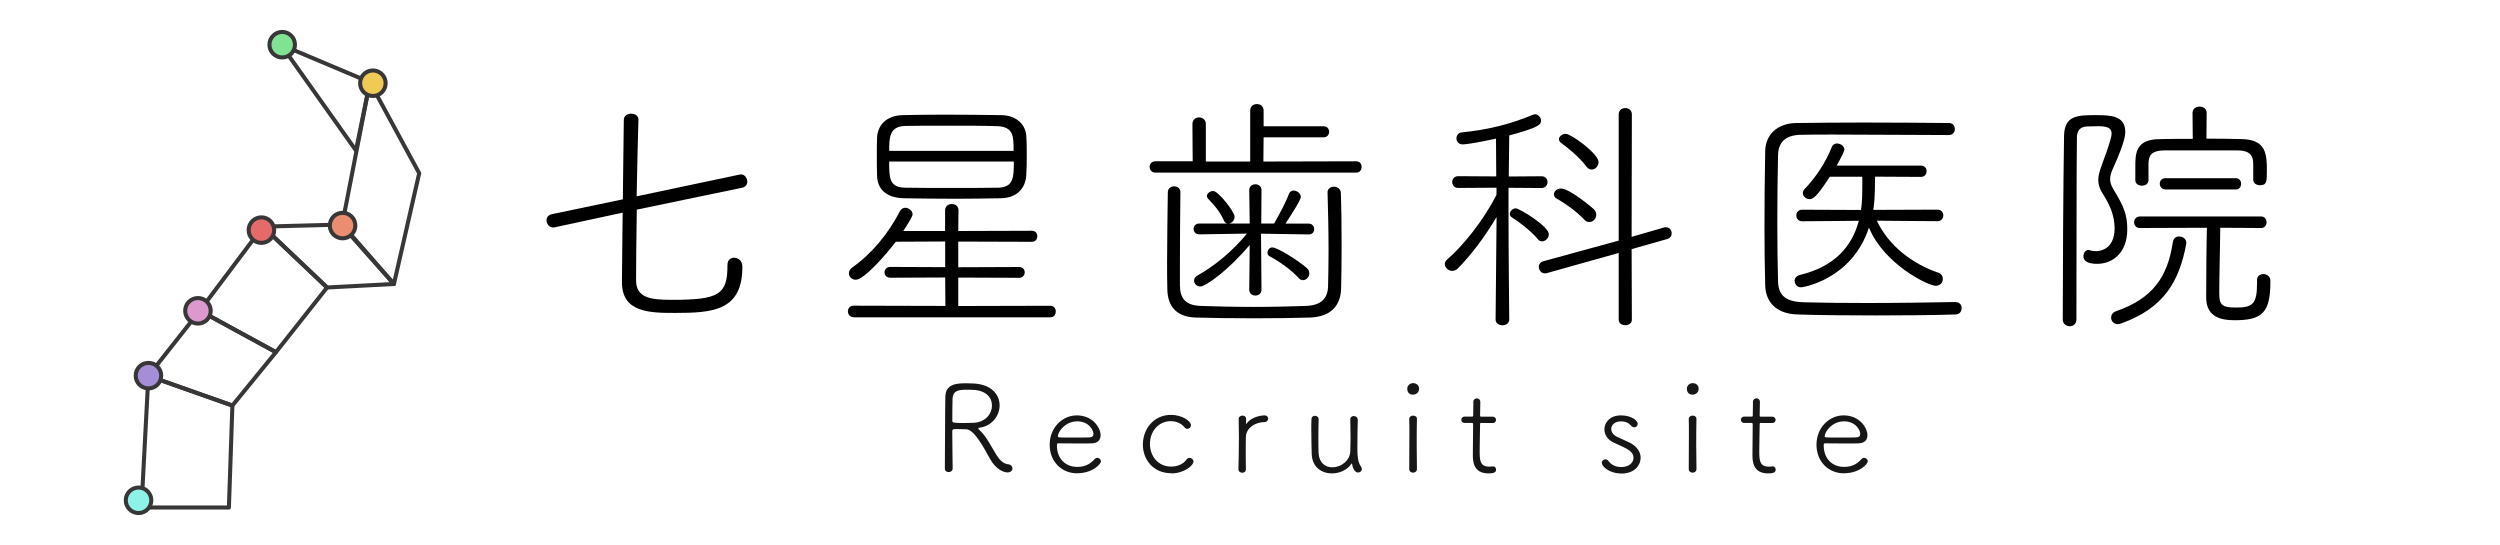 <svg xmlns="http://www.w3.org/2000/svg" xmlns:xlink="http://www.w3.org/1999/xlink" id="_&#x30EC;&#x30A4;&#x30E4;&#x30FC;_1" data-name="&#x30EC;&#x30A4;&#x30E4;&#x30FC;_1" viewBox="0 0 307.67 67.07"><defs><style>      .st0 {        fill: #81e294;      }      .st0, .st1, .st2, .st3, .st4, .st5, .st6, .st7 {        stroke: #383636;        stroke-width: .5px;      }      .st0, .st2, .st3, .st4, .st5, .st6, .st7 {        stroke-miterlimit: 10;      }      .st1 {        stroke-linejoin: round;      }      .st1, .st8 {        fill: none;      }      .st2 {        fill: #efca54;      }      .st3 {        fill: #8ff2e9;      }      .st4 {        fill: #ea8d71;      }      .st9 {        isolation: isolate;      }      .st5 {        fill: #dd99cd;      }      .st10 {        display: none;      }      .st6 {        fill: #a68dd8;      }      .st7 {        fill: #e56a6a;      }      .st11 {        fill: #161616;      }    </style></defs><g id="_&#x30EC;&#x30A4;&#x30E4;&#x30FC;_11" data-name="_&#x30EC;&#x30A4;&#x30E4;&#x30FC;_1" class="st10"><image class="st9" width="130" height="130" transform="translate(17.01 1.06) scale(.5)"></image></g><g><path class="st11" d="M120.4,52.73c0,.06.06.13.17.22.82.76,1.46,2.06,2.04,3.01.42.67.85,1.12,1.52,1.19.3.03.47.27.47.5,0,.25-.2.49-.62.49-.33,0-1.36-.24-2.16-1.7-.62-1.09-1.86-3.58-2.91-3.61-.21,0-.85-.03-1.24-.03-.42,0-.48.09-.48.28,0,1.15.05,4.02.05,4.57,0,.3-.25.45-.49.45s-.47-.13-.47-.43c.03-2.85.02-7.25.06-8.87.05-1.63,1.54-1.63,2.69-1.63.33,0,.65.02.88.03,2.18.15,3.11,1.42,3.11,2.69s-.95,2.56-2.49,2.75c-.09,0-.13.03-.13.07h0ZM119.8,47.99c-.21-.02-.54-.03-.88-.03-1.1,0-1.63.21-1.69,1.06-.03.37-.02,1.89-.03,2.79,0,.22.22.25,1.45.25.48,0,.97-.02,1.25-.03,1.39-.1,2.18-1.12,2.18-2.11s-.7-1.85-2.28-1.94Z"></path><path class="st11" d="M132.56,58.25c-1.89,0-3.38-1.42-3.38-3.52s1.57-3.61,3.33-3.61c2.04,0,2.94,1.59,2.94,2.44,0,.57-.35.99-1.09,1-.35.02-.85.02-1.4.02-1.12,0-2.39-.02-2.71-.02-.15,0-.18.06-.18.27,0,1.63,1.07,2.63,2.51,2.63,1.09,0,1.7-.47,2.16-.99.09-.09.2-.13.3-.13.22,0,.45.2.45.43,0,.35-1.04,1.47-2.93,1.47h0ZM132.53,51.86c-1.44,0-2.34,1.29-2.34,1.84,0,.15.13.15,1.86.15.77,0,1.61,0,2.03-.02.35-.02.49-.18.49-.42,0-.43-.52-1.56-2.04-1.56h0Z"></path><path class="st11" d="M144.16,58.24c-2.29,0-3.51-1.74-3.51-3.52,0-1.99,1.4-3.66,3.43-3.66,1.51,0,2.49.82,2.49,1.27,0,.25-.21.45-.43.45-.13,0-.27-.06-.39-.21-.39-.49-1.03-.74-1.67-.74-1.46,0-2.56,1.21-2.56,2.81,0,1.4.92,2.78,2.61,2.78.75,0,1.47-.28,1.88-.85.12-.17.25-.22.39-.22.25,0,.48.21.48.47,0,.43-1.12,1.44-2.73,1.44h0Z"></path><path class="st11" d="M153.32,57.78c0,.27-.21.4-.43.4-.24,0-.48-.15-.48-.42v-.02c.03-1.21.06-2.61.06-3.9,0-.84-.02-1.62-.03-2.28v-.02c0-.24.24-.39.47-.39s.45.13.45.42c0,.22-.02.33-.02.54,0,.05.02.07.02.07.02,0,.05-.03.06-.06.65-.91,2-1,2.18-1,.32,0,.47.2.47.4s-.17.43-.47.43c-1.06,0-2.24.67-2.27,1.82-.02.39-.02,1.07-.02,1.92,0,.62,0,1.31.02,2.04v.04Z"></path><path class="st11" d="M167.1,51.61c-.03,1.15-.05,2.37-.05,3.63,0,.95.06,1.64.45,2.19.07.1.1.21.1.3,0,.24-.22.42-.47.42-.49,0-.7-.79-.73-1.04-.02-.06-.02-.07-.03-.07-.02,0-.03,0-.05.03-.5.77-1.46,1.19-2.41,1.19-1.24,0-2.43-.75-2.48-2.39-.02-.54-.05-1.93-.05-3.06,0-.47,0-.9.02-1.21,0-.3.21-.43.43-.43s.45.15.45.42v.02c-.02.62-.03,1.81-.03,2.78,0,.62.02,1.15.03,1.39.07,1.22.85,1.73,1.69,1.73,1.04,0,2.18-.79,2.21-2.01.02-.5.03-1.02.03-1.52,0-.79-.02-1.57-.03-2.36v-.02c0-.27.21-.4.43-.4s.47.15.47.42v.02-.02Z"></path><path class="st11" d="M173.89,48.57c-.7,0-.7-.64-.7-.73,0-.47.42-.69.72-.69.22,0,.73.12.73.69,0,.47-.37.73-.75.73ZM174.38,57.72c0,.3-.24.45-.48.45s-.47-.15-.47-.45c0-1.27.02-3.01.02-4.4,0-.7,0-1.31-.02-1.73v-.02c0-.27.24-.42.48-.42s.47.13.47.4v.02c-.02.62-.03,1.86-.03,3.13,0,1.06.02,2.16.03,3v.02Z"></path><path class="st11" d="M182.39,52.04c-.24,0-.24.03-.24.22,0,.57-.05,2.11-.05,3.21,0,1.17.03,1.96,1.19,1.96.13,0,.27-.02.42-.03h.06c.22,0,.35.2.35.39,0,.39-.35.47-.95.47-1.91,0-1.91-1.62-1.91-2.28,0-.95.03-2.78.03-3.51v-.24c0-.15-.05-.18-.15-.18h-.88c-.28,0-.42-.2-.42-.39s.13-.39.42-.39h.87c.13,0,.17-.02.17-.15,0-.06.02-.77.02-1.3v-.37c0-.28.22-.43.43-.43.22,0,.43.15.43.47,0,.43-.03,1.62-.03,1.62,0,.17.03.17.22.17h1.32c.28,0,.42.2.42.39s-.13.39-.42.39h-1.31v-.02Z"></path><path class="st11" d="M199.55,58.27c-1.56,0-2.42-.9-2.42-1.31,0-.25.22-.43.45-.43.13,0,.27.06.37.2.33.47.87.75,1.59.75.85,0,1.49-.48,1.49-1.12,0-.79-.64-1.09-2.37-1.86-.82-.35-1.21-1.02-1.21-1.66,0-.88.72-1.72,2.03-1.72s2.07.64,2.07,1.04c0,.24-.2.43-.43.43-.12,0-.27-.06-.39-.21-.24-.28-.62-.52-1.25-.52-.76,0-1.19.45-1.19.94,0,.35.24.74.73.97.42.2,1.1.48,1.57.72.92.48,1.32,1.17,1.32,1.86,0,.85-.7,1.93-2.37,1.93h0Z"></path><path class="st11" d="M208.3,48.57c-.7,0-.7-.64-.7-.73,0-.47.42-.69.72-.69.22,0,.73.12.73.69,0,.47-.37.73-.75.73ZM208.78,57.72c0,.3-.24.45-.48.45s-.47-.15-.47-.45c0-1.27.02-3.01.02-4.4,0-.7,0-1.31-.02-1.73v-.02c0-.27.24-.42.48-.42s.47.13.47.4v.02c-.02.62-.03,1.86-.03,3.13,0,1.06.02,2.16.03,3v.02Z"></path><path class="st11" d="M216.8,52.04c-.24,0-.24.03-.24.22,0,.57-.05,2.11-.05,3.21,0,1.17.03,1.96,1.19,1.96.13,0,.27-.02.42-.03h.06c.22,0,.35.2.35.39,0,.39-.35.47-.95.47-1.91,0-1.91-1.62-1.91-2.28,0-.95.03-2.78.03-3.51v-.24c0-.15-.05-.18-.15-.18h-.88c-.28,0-.42-.2-.42-.39s.13-.39.42-.39h.87c.13,0,.17-.02.17-.15,0-.06.02-.77.02-1.3v-.37c0-.28.22-.43.43-.43.22,0,.43.15.43.47,0,.43-.03,1.62-.03,1.62,0,.17.03.17.22.17h1.32c.28,0,.42.2.42.39s-.13.39-.42.39h-1.31v-.02Z"></path><path class="st11" d="M226.93,58.25c-1.89,0-3.38-1.42-3.38-3.52s1.57-3.61,3.33-3.61c2.04,0,2.94,1.59,2.94,2.44,0,.57-.35.99-1.09,1-.35.02-.85.02-1.4.02-1.12,0-2.39-.02-2.71-.02-.15,0-.18.06-.18.27,0,1.63,1.07,2.63,2.51,2.63,1.09,0,1.7-.47,2.16-.99.09-.09.2-.13.3-.13.22,0,.45.2.45.43,0,.35-1.04,1.47-2.93,1.47h0ZM226.9,51.86c-1.44,0-2.34,1.29-2.34,1.84,0,.15.13.15,1.86.15.77,0,1.61,0,2.03-.02.35-.02.49-.18.49-.42,0-.43-.52-1.56-2.04-1.56h0Z"></path></g><g><path d="M78.37,25.8c-.06,3.63-.09,7.01-.09,8.68,0,2.17,1.74,2.42,4.4,2.42,5.86,0,6.85-.65,6.85-4.31,0-.62.4-.87.81-.87.06,0,1.02,0,1.02,1.15,0,5.4-3.69,5.64-8.28,5.64-3.1,0-6.54-.03-6.54-3.78,0-1.64.06-4.96.09-8.56l-8.34,1.8c-.06,0-.12.03-.19.03-.53,0-.84-.46-.84-.9,0-.34.22-.65.65-.74l8.74-1.83.12-9.77c0-.53.47-.77.9-.77.46,0,.9.25.9.71v.03c-.06,2.23-.16,5.83-.22,9.43l12.65-2.67c.06,0,.12-.03.19-.03.46,0,.78.47.78.9,0,.31-.19.65-.62.74l-12.99,2.7Z"></path><path d="M105.06,39.04c-.46,0-.71-.37-.71-.71,0-.37.25-.71.71-.71l11.29.03-.03-3.5-6.76.03c-.46,0-.71-.34-.71-.65,0-.34.25-.68.71-.68l6.76.03v-3.16l-6.08.03c-1.21,1.61-3.91,4.68-4.93,4.68-.46,0-.84-.37-.84-.78,0-.25.12-.53.43-.74,2.42-1.71,4.46-4.22,5.83-6.88.15-.31.43-.46.68-.46.43,0,.9.37.9.81,0,.31-.78,1.49-1.15,2.05h5.15v-2.54c0-.53.4-.78.84-.78.4,0,.81.25.81.78l-.03,2.54,9.05-.03c.47,0,.68.34.68.68s-.22.68-.68.68l-9.05-.03v3.16l7.5-.03c.46,0,.68.34.68.65,0,.34-.22.68-.68.68l-7.5-.03v3.5l11.32-.03c.47,0,.68.34.68.71s-.22.71-.68.71h-24.18ZM123.13,24.4c-1.92.03-3.78.06-5.58.06-2.17,0-4.25-.03-6.26-.06-2.36-.03-3.32-1.27-3.35-2.76-.03-.87-.03-1.64-.03-2.42s0-1.52.03-2.29c.06-1.4,1.02-2.7,3.13-2.76,1.3-.03,3.16-.06,5.15-.06,2.42,0,5.02.03,7.01.06s3.01,1.3,3.07,2.54c.06.77.06,1.58.06,2.39s0,1.64-.06,2.48c-.09,1.52-1.08,2.79-3.16,2.82ZM124.74,18.57c0-1.77,0-2.95-1.95-3.04-1.4-.06-3.91-.06-6.33-.06-1.98,0-3.88,0-5.08.03-1.92.06-1.95,1.43-1.95,3.07h15.32ZM109.43,19.88c0,2.02,0,3.19,1.98,3.22,1.46.03,3.53.03,5.64.03s4.25,0,5.83-.03c1.89-.06,1.89-1.36,1.89-3.22h-15.35Z"></path><path d="M142.19,21.24c-.46,0-.71-.34-.71-.71,0-.34.25-.68.71-.68h4.59l-.03-4.59c0-.53.4-.81.81-.81.43,0,.84.28.84.81v4.62h5.46v-6.26c0-.56.4-.81.84-.81.4,0,.81.25.81.81v1.92h7.38c.46,0,.68.34.68.68s-.22.68-.68.68h-7.38l-.03,2.98,11.44-.03c.43,0,.65.34.65.68,0,.37-.22.71-.65.71h-24.71ZM163.37,23.69c0-.46.4-.71.78-.71.43,0,.84.25.87.78.06,1.52.09,4.06.09,6.6,0,1.83-.03,3.66-.06,5.12-.06,2.33-1.46,3.5-3.81,3.6-1.95.06-4.4.09-6.82.09-2.7,0-5.36-.03-7.29-.09-2.29-.09-3.44-1.3-3.47-3.53-.03-1.02-.03-2.14-.03-3.29,0-2.82.06-5.89.09-8.59,0-.5.4-.74.77-.74.4,0,.78.25.78.71v.03c-.03,2.42-.06,5.86-.06,8.71v2.76c.03,1.64.71,2.42,2.54,2.51,1.77.06,4.16.12,6.54.12s4.74-.06,6.42-.12c1.8-.06,2.7-.87,2.73-2.42.03-1.24.06-2.76.06-4.37,0-2.48-.06-5.15-.12-7.13v-.03ZM155.19,28.74v.16l.06,6.76c0,.46-.37.71-.74.71-.4,0-.77-.25-.77-.71l.06-5.52c-2.67,3.19-5.46,5.12-6.08,5.12-.43,0-.77-.34-.77-.71,0-.25.12-.46.43-.65,2.17-1.21,4.28-2.98,6.08-5.15l-5.89.09c-.43,0-.68-.34-.68-.68,0-.31.25-.65.68-.65h3.47c-.15-.03-.34-.15-.43-.4-.5-1.12-1.18-1.86-1.92-2.64-.09-.12-.16-.22-.16-.34,0-.34.4-.62.77-.62.65,0,2.64,2.57,2.64,3.16,0,.43-.34.81-.71.84h2.57l-.06-4.12c0-.46.37-.71.74-.71.4,0,.77.25.77.71l-.03,4.12h1.58c.65-1.15,1.43-2.57,1.83-3.66.12-.28.34-.4.56-.4.43,0,.9.37.9.78,0,.46-1.77,3.1-1.89,3.29h2.85c.46,0,.68.34.68.68s-.22.65-.65.65l-5.89-.09ZM159.84,34.23c-.9-.99-2.33-2.02-3.6-2.7-.19-.09-.25-.25-.25-.43,0-.31.22-.65.59-.65.65,0,3.22,1.64,4.22,2.51.22.19.34.43.34.68,0,.43-.37.84-.78.84-.16,0-.34-.06-.53-.25Z"></path><path d="M184.2,26.67c-1.4,2.42-3.29,4.87-4.78,6.36-.22.22-.46.31-.68.31-.5,0-.93-.4-.93-.84,0-.19.09-.4.31-.59,1.86-1.58,4.46-4.77,6.05-7.94v-.87l-4.71.03c-.5,0-.74-.37-.74-.74,0-.34.25-.71.74-.71l4.68.03-.03-4.65c-2.54.56-3.78.71-4.09.71-.53,0-.78-.37-.78-.74,0-.34.22-.71.68-.74,3.13-.31,5.92-.99,8.74-2.17.09-.03.16-.06.25-.06.37,0,.74.37.74.78,0,.46-.12.81-3.91,1.83,0,.37-.03,2.57-.06,5.05l4.03-.03c.5,0,.74.37.74.71,0,.37-.25.74-.74.74l-4.06-.03v3.13c0,4.65.09,13.08.09,13.08,0,.47-.43.71-.84.71-.43,0-.84-.25-.84-.71l.12-12.65ZM189.25,29.42c-.87-1.05-2.51-2.26-3.19-2.67-.19-.12-.25-.28-.25-.43,0-.31.34-.68.74-.68.43,0,4.06,2.2,4.06,3.19,0,.46-.4.87-.81.87-.19,0-.4-.06-.56-.28ZM199.21,31.13l-8.84,2.48c-.09.03-.15.03-.25.03-.46,0-.74-.4-.74-.81,0-.28.19-.59.56-.68l9.27-2.54v-15.53c0-.53.4-.78.81-.78s.81.25.81.78l-.03,15.07,3.97-1.15c.09-.03.19-.03.25-.03.46,0,.71.37.71.74,0,.31-.15.59-.56.71l-4.37,1.24.03,8.68c0,.46-.4.68-.81.68s-.81-.22-.81-.68v-8.22ZM194.99,27.04c-.96-1.02-2.42-2.05-3.41-2.6-.25-.12-.34-.34-.34-.53,0-.34.34-.71.84-.71,1.15,0,4,2.48,4.06,2.54.22.22.31.46.31.68,0,.5-.4.9-.84.9-.22,0-.43-.06-.62-.28ZM195.24,20.5c-.87-1.18-2.36-2.36-3.07-2.88-.22-.15-.31-.31-.31-.5,0-.34.4-.65.84-.65.65,0,4.03,2.45,4.03,3.47,0,.5-.4.93-.84.93-.25,0-.46-.12-.65-.37Z"></path><path d="M240.68,37.18c.5,0,.74.37.74.74s-.25.78-.74.78c-2.73.09-6.29.12-9.8.12s-7.01-.03-9.64-.12c-2.6-.06-3.94-1.49-4-3.57-.06-2.29-.09-4.68-.09-7.13,0-3.1.03-6.26.09-9.39.03-2.02,1.46-3.44,3.84-3.47,2.39-.03,5.27-.06,8.25-.06,3.63,0,7.41.03,10.54.06.46,0,.71.37.71.74s-.25.74-.74.74c-3.81,0-9.67-.06-14.23-.06-1.52,0-2.88,0-3.97.03-2.11.03-2.79,1.12-2.82,2.48-.06,2.7-.09,5.58-.09,8.37,0,2.51.03,4.99.09,7.22.06,1.8,1.05,2.48,3.16,2.54,2.02.06,4.81.09,7.75.09,3.78,0,7.84-.06,10.91-.12h.03ZM230.76,21.74c0,2.67-.15,3.75-.22,4.09l7.91-.03c.47,0,.71.34.71.71,0,.34-.25.71-.71.71-3.16,0-5.77-.06-7.47-.06,1.49,3.19,4.53,5.36,7.53,6.39.43.12.59.46.59.78,0,.43-.31.84-.87.84-.93,0-6.36-2.64-8.22-7.16-2.14,6.48-8.25,7.35-8.34,7.35-.5,0-.81-.4-.81-.81,0-.28.19-.59.65-.71,4.25-1.02,6.42-3.5,7.25-6.67-1.46,0-4.12.06-6.98.06-.47,0-.71-.37-.71-.71,0-.37.25-.71.71-.71l7.25.03c.16-.99.16-2.05.16-4.09h-4c-1.58,2.45-2.05,2.76-2.48,2.76s-.84-.34-.84-.74c0-.16.06-.34.22-.5,1.43-1.52,2.54-3.19,3.35-5.18.12-.31.37-.43.65-.43.43,0,.9.34.9.74,0,.16-.37.96-.96,1.98h10.36c.5,0,.71.34.71.68,0,.37-.22.71-.71.71l-5.64-.03Z"></path><path d="M257.92,14.17c1.83,0,3.63.06,3.63,2.05,0,.46-.09,1.36-1.46,4.4-.28.59-.4,1.02-.4,1.43,0,.56.25,1.02.71,1.77.93,1.55,1.4,2.6,1.4,4.4,0,3.04-1.95,4.25-3.69,4.25-1.21,0-1.71-.37-1.71-.93,0-.4.25-.78.62-.78.03,0,.09.03.15.03.28.09.56.12.81.12.19,0,2.26-.03,2.26-2.82,0-1.64-.68-3.01-1.36-4.09-.47-.71-.65-1.27-.65-1.89,0-.5.16-1.02.4-1.71,1.18-3.13,1.24-3.72,1.24-3.97,0-.5-.25-.9-1.61-.9-.46,0-1.02.03-1.36.03-.93.03-1.3.53-1.3,1.4-.06,5.15-.03,14.94-.06,22.35,0,.56-.4.84-.81.84-.43,0-.87-.28-.87-.84,0-5.74.06-16.62.16-22.63.06-2.48,1.67-2.51,3.91-2.51ZM260.65,39.9c-.53,0-.84-.4-.84-.81,0-.31.19-.65.59-.78,4.53-1.58,6.36-4.19,7.01-8.53.09-.5.43-.68.78-.68.43,0,.87.31.87.74v.15c-.84,4.56-2.7,7.91-7.97,9.8-.16.06-.31.09-.43.09ZM278.54,33.73c.43,0,.87.28.87.78v.22c0,3.81-1.08,4.68-4.4,4.68-1.8,0-3.5-.46-3.5-2.82,0-1.15.03-6.88.09-8.56l-8.25.03c-.47,0-.71-.34-.71-.71,0-.34.25-.71.71-.71h14.94c.43,0,.65.37.65.71,0,.37-.22.71-.65.71l-5.05-.03c0,1.67-.12,6.17-.12,7.84,0,1.49.09,1.98,2.05,1.98,2.08,0,2.6-.43,2.6-3.01v-.4c0-.46.37-.71.78-.71ZM277.3,20.15c0-1.21-.68-1.64-1.92-1.64h-9.05c-1.49.03-1.89.53-1.92,1.61v2.05c0,.46-.4.68-.81.68s-.81-.22-.81-.68v-1.61c0-1.71.03-3.41,3.01-3.44,1.21-.03,2.64-.03,4.06-.03l-.03-3.19c0-.53.43-.78.87-.78s.87.25.87.78l-.03,3.16c1.55,0,3.07.03,4.43.06,2.92.09,3.01,1.86,3.01,3.91,0,1.36-.03,1.77-.87,1.77-.4,0-.81-.25-.81-.68v-1.95ZM266.51,23.32c-.46,0-.71-.37-.71-.71s.22-.68.68-.68h8.68c.43,0,.65.34.65.68,0,.37-.22.71-.65.71h-8.65Z"></path></g><g><g><polygon class="st1" points="34.57 5.5 45.52 10.12 43.81 18.52 34.57 5.5"></polygon><polygon class="st1" points="45.52 10.12 42.11 27.64 48.48 34.95 51.59 21.32 45.52 10.12"></polygon><polygon class="st1" points="41.98 27.64 32.36 27.89 40.25 35.38 48.48 34.95 41.98 27.64"></polygon><polygon class="st1" points="32.36 27.89 24.59 38.23 33.96 43.34 40.25 35.38 32.36 27.89"></polygon><polygon class="st1" points="24.59 38.23 18.26 46.26 28.6 49.91 33.96 43.34 24.59 38.23"></polygon><polygon class="st1" points="18.26 46.26 17.41 62.46 28.17 62.46 28.6 49.91 18.26 46.26"></polygon><circle class="st0" cx="34.73" cy="5.5" r="1.57"></circle><circle class="st2" cx="45.89" cy="10.24" r="1.57"></circle><circle class="st4" cx="42.16" cy="27.76" r="1.57"></circle><circle class="st7" cx="32.17" cy="28.32" r="1.57"></circle><circle class="st5" cx="24.36" cy="38.25" r="1.57"></circle><circle class="st6" cx="18.27" cy="46.23" r="1.57"></circle><circle class="st3" cx="17.05" cy="61.57" r="1.57"></circle></g><rect class="st8" y="0" width="67.07" height="67.07"></rect></g></svg>